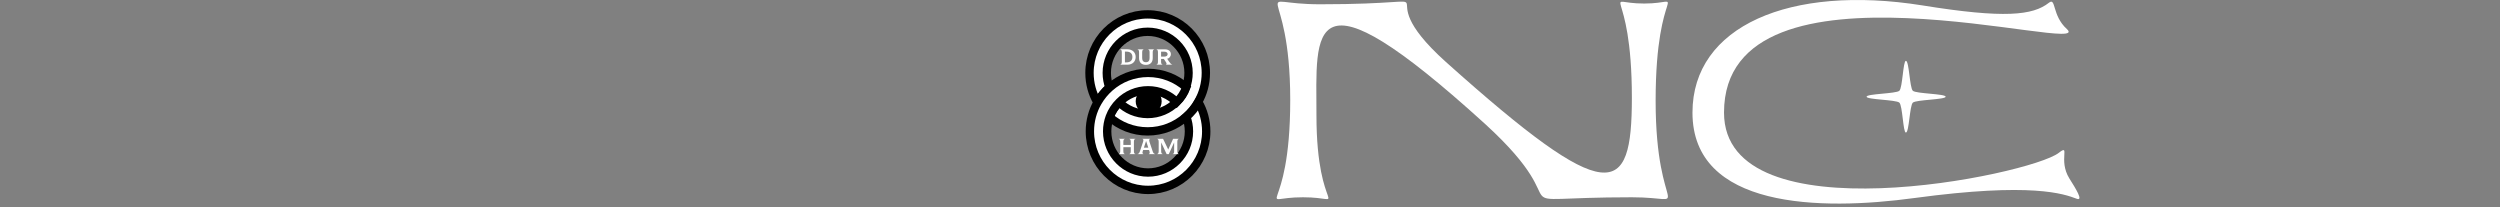 <svg width="1351" height="112" viewBox="0 0 1351 112" fill="none" xmlns="http://www.w3.org/2000/svg">
<rect x="0" y="0" width="1351" height="112" fill="#808080" stroke="none"/>
<g clip-path="url(#clip0_2945_8636)">
<path d="M697.242 54.06C697.242 119.392 676.877 106.606 704.105 106.606C730.005 106.606 711.41 118.194 711.41 62.251C711.41 16.898 705.433 -21.263 802.614 67.046C857.513 117.195 802.614 106.606 881.863 106.606C916.175 106.606 894.702 119.193 894.702 54.459C894.702 -10.874 913.076 1.913 888.504 1.913C864.154 1.913 881.863 -10.474 881.863 52.861C881.863 106.805 869.909 112.799 781.362 33.481C733.768 -9.275 795.087 2.313 713.402 2.313C673.999 2.313 697.242 -12.472 697.242 54.06Z" fill="white"/>
<path d="M1033.71 49.065C1035.48 50.663 1051.42 50.663 1051.42 52.261C1051.42 53.86 1035.48 53.86 1033.71 55.458C1031.94 57.056 1031.72 71.641 1029.94 71.641C1028.4 71.641 1028.17 57.056 1026.4 55.458C1024.63 53.86 1008.69 53.86 1008.69 52.261C1008.69 50.663 1024.63 50.663 1026.4 49.065C1028.17 47.466 1028.4 32.881 1029.94 32.881C1031.72 32.881 1031.94 47.466 1033.71 49.065ZM914.613 60.852C914.613 112.599 983.458 113.998 1034.59 107.005C1098.13 98.414 1115.39 104.807 1122.25 107.405C1126.02 108.803 1121.81 102.01 1118.27 96.416C1112.07 86.426 1119.16 77.435 1112.51 82.63C1097.02 94.618 931.658 128.783 931.658 60.852C931.658 -30.254 1133.54 30.883 1116.94 15.699C1108.75 8.306 1111.19 -1.684 1107.2 1.513C1098.57 8.306 1083.29 10.104 1038.8 2.912C967.298 -8.477 914.613 14.1 914.613 60.852Z" fill="white"/>
<ellipse cx="620.5" cy="55.614" rx="13.794" ry="16.173" fill="white"/>
<ellipse cx="620.746" cy="54.746" rx="7.018" ry="7.052" fill="black"/>
<path d="M651.64 39.389C651.64 45.143 650.099 50.569 647.413 55.196C645.684 58.226 643.465 60.928 640.873 63.182C635.36 68.044 628.119 71.004 620.201 71.004C612.283 71.004 605.042 68.044 599.506 63.182C600.651 60.152 602.426 57.428 604.692 55.22C608.662 59.166 614.151 61.609 620.201 61.609C626.251 61.609 631.716 59.166 635.687 55.22C637.953 52.965 639.751 50.24 640.873 47.21C641.807 44.767 642.297 42.137 642.297 39.389C642.297 27.151 632.37 17.169 620.201 17.169C608.032 17.169 598.105 27.151 598.105 39.389C598.105 42.137 598.595 44.767 599.506 47.21C596.914 49.489 594.695 52.19 592.966 55.196C590.28 50.569 588.762 45.143 588.762 39.389C588.762 21.937 602.823 7.773 620.201 7.773C637.579 7.773 651.64 21.937 651.64 39.389Z" fill="white" stroke="black" stroke-width="4.513"/>
<path d="M651.848 71.005C651.848 88.48 637.764 102.62 620.409 102.62C603.054 102.62 588.97 88.48 588.97 71.005C588.97 65.25 590.488 59.848 593.174 55.197C594.903 52.191 597.122 49.49 599.714 47.211C605.25 42.349 612.467 39.39 620.409 39.39C628.351 39.39 635.568 42.349 641.081 47.211C639.959 50.241 638.161 52.966 635.895 55.221C631.924 51.228 626.435 48.785 620.409 48.785C614.383 48.785 608.87 51.228 604.9 55.221C602.634 57.429 600.859 60.153 599.714 63.183C598.803 65.626 598.313 68.257 598.313 71.005C598.313 83.266 608.216 93.225 620.409 93.225C632.602 93.225 642.505 83.266 642.505 71.005C642.505 68.257 642.015 65.626 641.081 63.183C643.673 60.928 645.892 58.227 647.621 55.197C650.307 59.848 651.848 65.25 651.848 71.005V71.005Z" fill="white" stroke="black" stroke-width="4.513"/>
<path d="M605.464 34.962H609.251C611.994 34.962 613.716 33.24 613.716 30.794C613.716 28.348 611.994 26.639 609.251 26.639H605.464V26.757C605.903 26.84 606.223 27.173 606.223 28.277V33.323C606.223 34.416 605.903 34.76 605.464 34.831V34.962ZM607.91 33.703V27.897H608.776C610.83 27.897 611.946 28.978 611.946 30.794C611.946 32.611 610.83 33.703 608.776 33.703H607.91ZM619.227 35.057C621.542 35.057 622.931 33.763 622.931 31.412V28.289C622.931 27.197 623.24 26.852 623.691 26.781V26.651H620.473V26.781C620.925 26.852 621.233 27.197 621.233 28.289V31.412C621.233 32.825 620.592 33.62 619.227 33.62C617.956 33.62 617.232 32.825 617.232 31.412V28.289C617.232 27.197 617.541 26.852 617.992 26.781V26.651H614.786V26.781C615.225 26.852 615.546 27.197 615.546 28.289V31.412C615.546 33.763 616.923 35.057 619.227 35.057ZM625.001 34.962H628.207V34.843C627.768 34.76 627.447 34.428 627.447 33.335V31.863H628.955L629.858 33.24C630.701 34.428 630.439 34.76 630.071 34.843V34.962H633.432V34.843C632.933 34.76 632.553 34.428 631.722 33.24L630.748 31.768C631.84 31.542 632.743 30.569 632.743 29.251C632.743 27.802 631.615 26.651 629.478 26.651H625.001V26.769C625.441 26.84 625.761 27.185 625.761 28.277V33.335C625.761 34.428 625.441 34.76 625.001 34.843V34.962ZM627.447 30.604V27.909H629.05C630.428 27.909 630.986 28.526 630.986 29.251C630.986 29.975 630.463 30.604 629.05 30.604H627.447Z" fill="white"/>
<path d="M604.615 83.304H607.821V83.185C607.37 83.114 607.061 82.769 607.061 81.677V79.564H611.062V81.677C611.062 82.769 610.754 83.114 610.302 83.185V83.304H613.52V83.185C613.069 83.114 612.76 82.769 612.76 81.677V76.631C612.76 75.538 613.069 75.194 613.52 75.111V74.992H610.302V75.111C610.754 75.194 611.062 75.538 611.062 76.631V78.305H607.061V76.631C607.061 75.538 607.37 75.194 607.821 75.111V74.992H604.615V75.111C605.054 75.194 605.375 75.538 605.375 76.631V81.677C605.375 82.769 605.054 83.114 604.615 83.185V83.304ZM614.772 83.304H617.871V83.185C617.432 83.102 617.218 82.686 617.551 81.677L617.776 81.048H620.923L621.16 81.677C621.493 82.674 621.267 83.102 620.84 83.185V83.304H624.14V83.185C623.511 83.114 623.155 82.591 622.822 81.535L621.172 76.619C620.84 75.562 621.089 75.182 621.493 75.111V74.992H617.408V75.111C617.812 75.182 618.061 75.562 617.729 76.619L616.09 81.535C615.746 82.603 615.378 83.114 614.772 83.185V83.304ZM618.168 79.789L619.332 76.227H619.367L620.531 79.789H618.168ZM625.393 83.304H628.255V83.173C627.804 83.102 627.495 82.757 627.495 81.665V77.034H627.531L630.463 83.304H631.615L634.477 77.034H634.512V81.677C634.512 82.769 634.204 83.114 633.752 83.185V83.304H636.982V83.185C636.543 83.114 636.222 82.769 636.222 81.677V76.714C636.222 75.538 636.543 75.194 636.982 75.111V74.992H633.954L631.33 80.775H631.295L628.504 74.992H625.393V75.111C625.833 75.194 626.153 75.538 626.153 76.714V81.665C626.153 82.757 625.833 83.102 625.393 83.173V83.304Z" fill="white"/>
</g>
<defs>
<clipPath id="clip0_2945_8636">
<rect width="1351" height="112" fill="white"/>
</clipPath>
</defs>
</svg>

